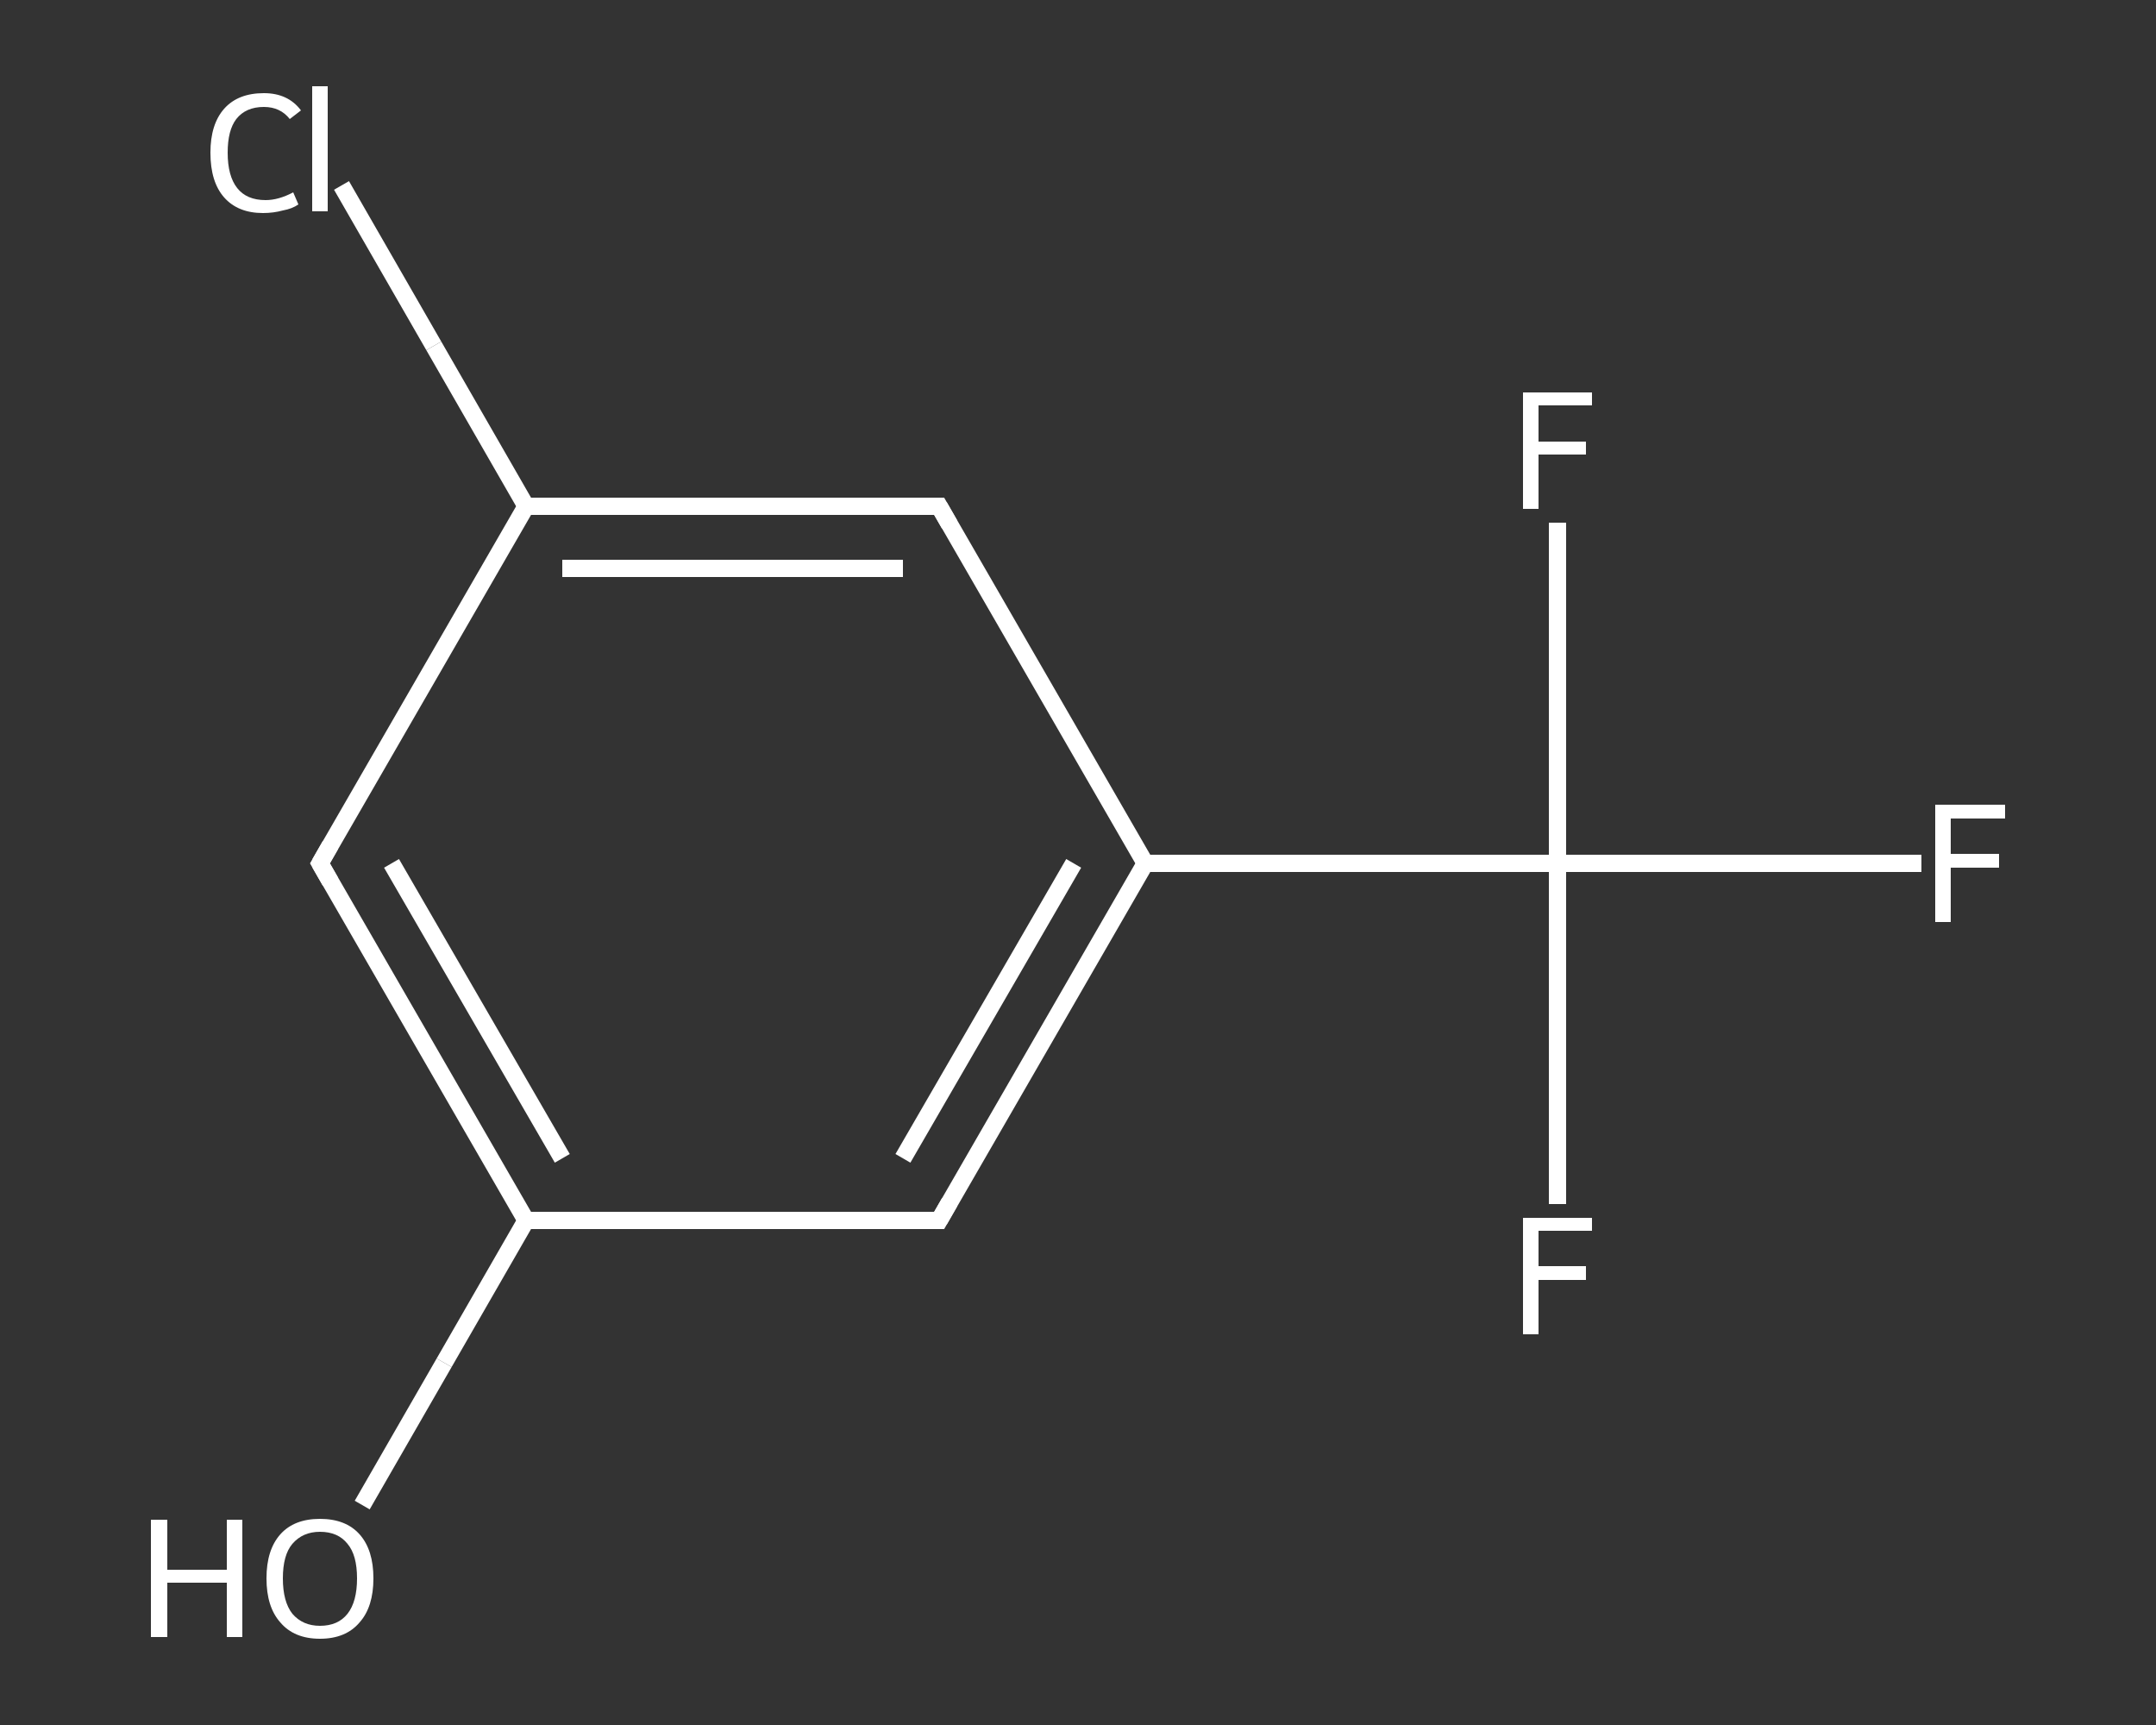 <?xml version='1.0' encoding='iso-8859-1'?>
<svg version='1.1' baseProfile='full'
              xmlns='http://www.w3.org/2000/svg'
                      xmlns:rdkit='http://www.rdkit.org/xml'
                      xmlns:xlink='http://www.w3.org/1999/xlink'
                  xml:space='preserve'
width='250px' height='200px' viewBox='0 0 250 200'>
<rect x="0" y="0" width="250" height="200" fill="#333333" stroke="none"/>
<!-- END OF HEADER -->
<rect style='opacity:1.0;fill:transparent;stroke:none' width='250.0' height='200.0' x='0.0' y='0.0'> </rect>
<path class='bond-0 atom-0 atom-1' d='M 42.0,174.5 L 51.5,158.0' style='fill:none;fill-rule:evenodd;stroke:#FFFFFF;stroke-width:2.0px;stroke-linecap:butt;stroke-linejoin:miter;stroke-opacity:1' />
<path class='bond-0 atom-0 atom-1' d='M 51.5,158.0 L 61.0,141.5' style='fill:none;fill-rule:evenodd;stroke:#FFFFFF;stroke-width:2.0px;stroke-linecap:butt;stroke-linejoin:miter;stroke-opacity:1' />
<path class='bond-1 atom-1 atom-2' d='M 61.0,141.5 L 37.1,100.1' style='fill:none;fill-rule:evenodd;stroke:#FFFFFF;stroke-width:2.0px;stroke-linecap:butt;stroke-linejoin:miter;stroke-opacity:1' />
<path class='bond-1 atom-1 atom-2' d='M 65.2,134.3 L 45.4,100.1' style='fill:none;fill-rule:evenodd;stroke:#FFFFFF;stroke-width:2.0px;stroke-linecap:butt;stroke-linejoin:miter;stroke-opacity:1' />
<path class='bond-2 atom-2 atom-3' d='M 37.1,100.1 L 61.0,58.7' style='fill:none;fill-rule:evenodd;stroke:#FFFFFF;stroke-width:2.0px;stroke-linecap:butt;stroke-linejoin:miter;stroke-opacity:1' />
<path class='bond-3 atom-3 atom-4' d='M 61.0,58.7 L 50.3,40.1' style='fill:none;fill-rule:evenodd;stroke:#FFFFFF;stroke-width:2.0px;stroke-linecap:butt;stroke-linejoin:miter;stroke-opacity:1' />
<path class='bond-3 atom-3 atom-4' d='M 50.3,40.1 L 39.6,21.5' style='fill:none;fill-rule:evenodd;stroke:#FFFFFF;stroke-width:2.0px;stroke-linecap:butt;stroke-linejoin:miter;stroke-opacity:1' />
<path class='bond-4 atom-3 atom-5' d='M 61.0,58.7 L 108.9,58.7' style='fill:none;fill-rule:evenodd;stroke:#FFFFFF;stroke-width:2.0px;stroke-linecap:butt;stroke-linejoin:miter;stroke-opacity:1' />
<path class='bond-4 atom-3 atom-5' d='M 65.2,65.9 L 104.7,65.9' style='fill:none;fill-rule:evenodd;stroke:#FFFFFF;stroke-width:2.0px;stroke-linecap:butt;stroke-linejoin:miter;stroke-opacity:1' />
<path class='bond-5 atom-5 atom-6' d='M 108.9,58.7 L 132.8,100.1' style='fill:none;fill-rule:evenodd;stroke:#FFFFFF;stroke-width:2.0px;stroke-linecap:butt;stroke-linejoin:miter;stroke-opacity:1' />
<path class='bond-6 atom-6 atom-7' d='M 132.8,100.1 L 180.6,100.1' style='fill:none;fill-rule:evenodd;stroke:#FFFFFF;stroke-width:2.0px;stroke-linecap:butt;stroke-linejoin:miter;stroke-opacity:1' />
<path class='bond-7 atom-7 atom-8' d='M 180.6,100.1 L 201.7,100.1' style='fill:none;fill-rule:evenodd;stroke:#FFFFFF;stroke-width:2.0px;stroke-linecap:butt;stroke-linejoin:miter;stroke-opacity:1' />
<path class='bond-7 atom-7 atom-8' d='M 201.7,100.1 L 222.8,100.1' style='fill:none;fill-rule:evenodd;stroke:#FFFFFF;stroke-width:2.0px;stroke-linecap:butt;stroke-linejoin:miter;stroke-opacity:1' />
<path class='bond-8 atom-7 atom-9' d='M 180.6,100.1 L 180.6,119.8' style='fill:none;fill-rule:evenodd;stroke:#FFFFFF;stroke-width:2.0px;stroke-linecap:butt;stroke-linejoin:miter;stroke-opacity:1' />
<path class='bond-8 atom-7 atom-9' d='M 180.6,119.8 L 180.6,139.6' style='fill:none;fill-rule:evenodd;stroke:#FFFFFF;stroke-width:2.0px;stroke-linecap:butt;stroke-linejoin:miter;stroke-opacity:1' />
<path class='bond-9 atom-7 atom-10' d='M 180.6,100.1 L 180.6,80.4' style='fill:none;fill-rule:evenodd;stroke:#FFFFFF;stroke-width:2.0px;stroke-linecap:butt;stroke-linejoin:miter;stroke-opacity:1' />
<path class='bond-9 atom-7 atom-10' d='M 180.6,80.4 L 180.6,60.6' style='fill:none;fill-rule:evenodd;stroke:#FFFFFF;stroke-width:2.0px;stroke-linecap:butt;stroke-linejoin:miter;stroke-opacity:1' />
<path class='bond-10 atom-6 atom-11' d='M 132.8,100.1 L 108.9,141.5' style='fill:none;fill-rule:evenodd;stroke:#FFFFFF;stroke-width:2.0px;stroke-linecap:butt;stroke-linejoin:miter;stroke-opacity:1' />
<path class='bond-10 atom-6 atom-11' d='M 124.5,100.1 L 104.7,134.3' style='fill:none;fill-rule:evenodd;stroke:#FFFFFF;stroke-width:2.0px;stroke-linecap:butt;stroke-linejoin:miter;stroke-opacity:1' />
<path class='bond-11 atom-11 atom-1' d='M 108.9,141.5 L 61.0,141.5' style='fill:none;fill-rule:evenodd;stroke:#FFFFFF;stroke-width:2.0px;stroke-linecap:butt;stroke-linejoin:miter;stroke-opacity:1' />
<path d='M 38.3,102.2 L 37.1,100.1 L 38.3,98.0' style='fill:none;stroke:#FFFFFF;stroke-width:2.0px;stroke-linecap:butt;stroke-linejoin:miter;stroke-opacity:1;' />
<path d='M 106.5,58.7 L 108.9,58.7 L 110.1,60.8' style='fill:none;stroke:#FFFFFF;stroke-width:2.0px;stroke-linecap:butt;stroke-linejoin:miter;stroke-opacity:1;' />
<path d='M 110.1,139.4 L 108.9,141.5 L 106.5,141.5' style='fill:none;stroke:#FFFFFF;stroke-width:2.0px;stroke-linecap:butt;stroke-linejoin:miter;stroke-opacity:1;' />
<path class='atom-0' d='M 17.5 176.2
L 19.4 176.2
L 19.4 182.0
L 26.3 182.0
L 26.3 176.2
L 28.1 176.2
L 28.1 189.8
L 26.3 189.8
L 26.3 183.5
L 19.4 183.5
L 19.4 189.8
L 17.5 189.8
L 17.5 176.2
' fill='#FFFFFF'/>
<path class='atom-0' d='M 30.9 183.0
Q 30.9 179.7, 32.5 177.9
Q 34.1 176.1, 37.1 176.1
Q 40.1 176.1, 41.7 177.9
Q 43.3 179.7, 43.3 183.0
Q 43.3 186.3, 41.7 188.1
Q 40.1 190.0, 37.1 190.0
Q 34.1 190.0, 32.5 188.1
Q 30.9 186.3, 30.9 183.0
M 37.1 188.5
Q 39.2 188.5, 40.3 187.1
Q 41.4 185.7, 41.4 183.0
Q 41.4 180.3, 40.3 179.0
Q 39.2 177.6, 37.1 177.6
Q 35.1 177.6, 33.9 179.0
Q 32.8 180.3, 32.8 183.0
Q 32.8 185.7, 33.9 187.1
Q 35.1 188.5, 37.1 188.5
' fill='#FFFFFF'/>
<path class='atom-4' d='M 24.4 17.7
Q 24.4 14.4, 26.0 12.6
Q 27.6 10.8, 30.6 10.8
Q 33.4 10.8, 34.9 12.8
L 33.6 13.8
Q 32.5 12.4, 30.6 12.4
Q 28.5 12.4, 27.4 13.8
Q 26.4 15.1, 26.4 17.7
Q 26.4 20.4, 27.5 21.8
Q 28.6 23.2, 30.8 23.2
Q 32.3 23.2, 34.0 22.3
L 34.6 23.7
Q 33.9 24.2, 32.8 24.4
Q 31.7 24.7, 30.5 24.7
Q 27.6 24.7, 26.0 22.9
Q 24.4 21.1, 24.4 17.7
' fill='#FFFFFF'/>
<path class='atom-4' d='M 36.2 10.0
L 38.0 10.0
L 38.0 24.5
L 36.2 24.5
L 36.2 10.0
' fill='#FFFFFF'/>
<path class='atom-8' d='M 224.4 93.3
L 232.5 93.3
L 232.5 94.9
L 226.2 94.9
L 226.2 99.0
L 231.8 99.0
L 231.8 100.6
L 226.2 100.6
L 226.2 106.9
L 224.4 106.9
L 224.4 93.3
' fill='#FFFFFF'/>
<path class='atom-9' d='M 176.6 141.2
L 184.6 141.2
L 184.6 142.7
L 178.4 142.7
L 178.4 146.8
L 183.9 146.8
L 183.9 148.4
L 178.4 148.4
L 178.4 154.7
L 176.6 154.7
L 176.6 141.2
' fill='#FFFFFF'/>
<path class='atom-10' d='M 176.6 45.5
L 184.6 45.5
L 184.6 47.0
L 178.4 47.0
L 178.4 51.2
L 183.9 51.2
L 183.9 52.7
L 178.4 52.7
L 178.4 59.0
L 176.6 59.0
L 176.6 45.5
' fill='#FFFFFF'/>
</svg>
